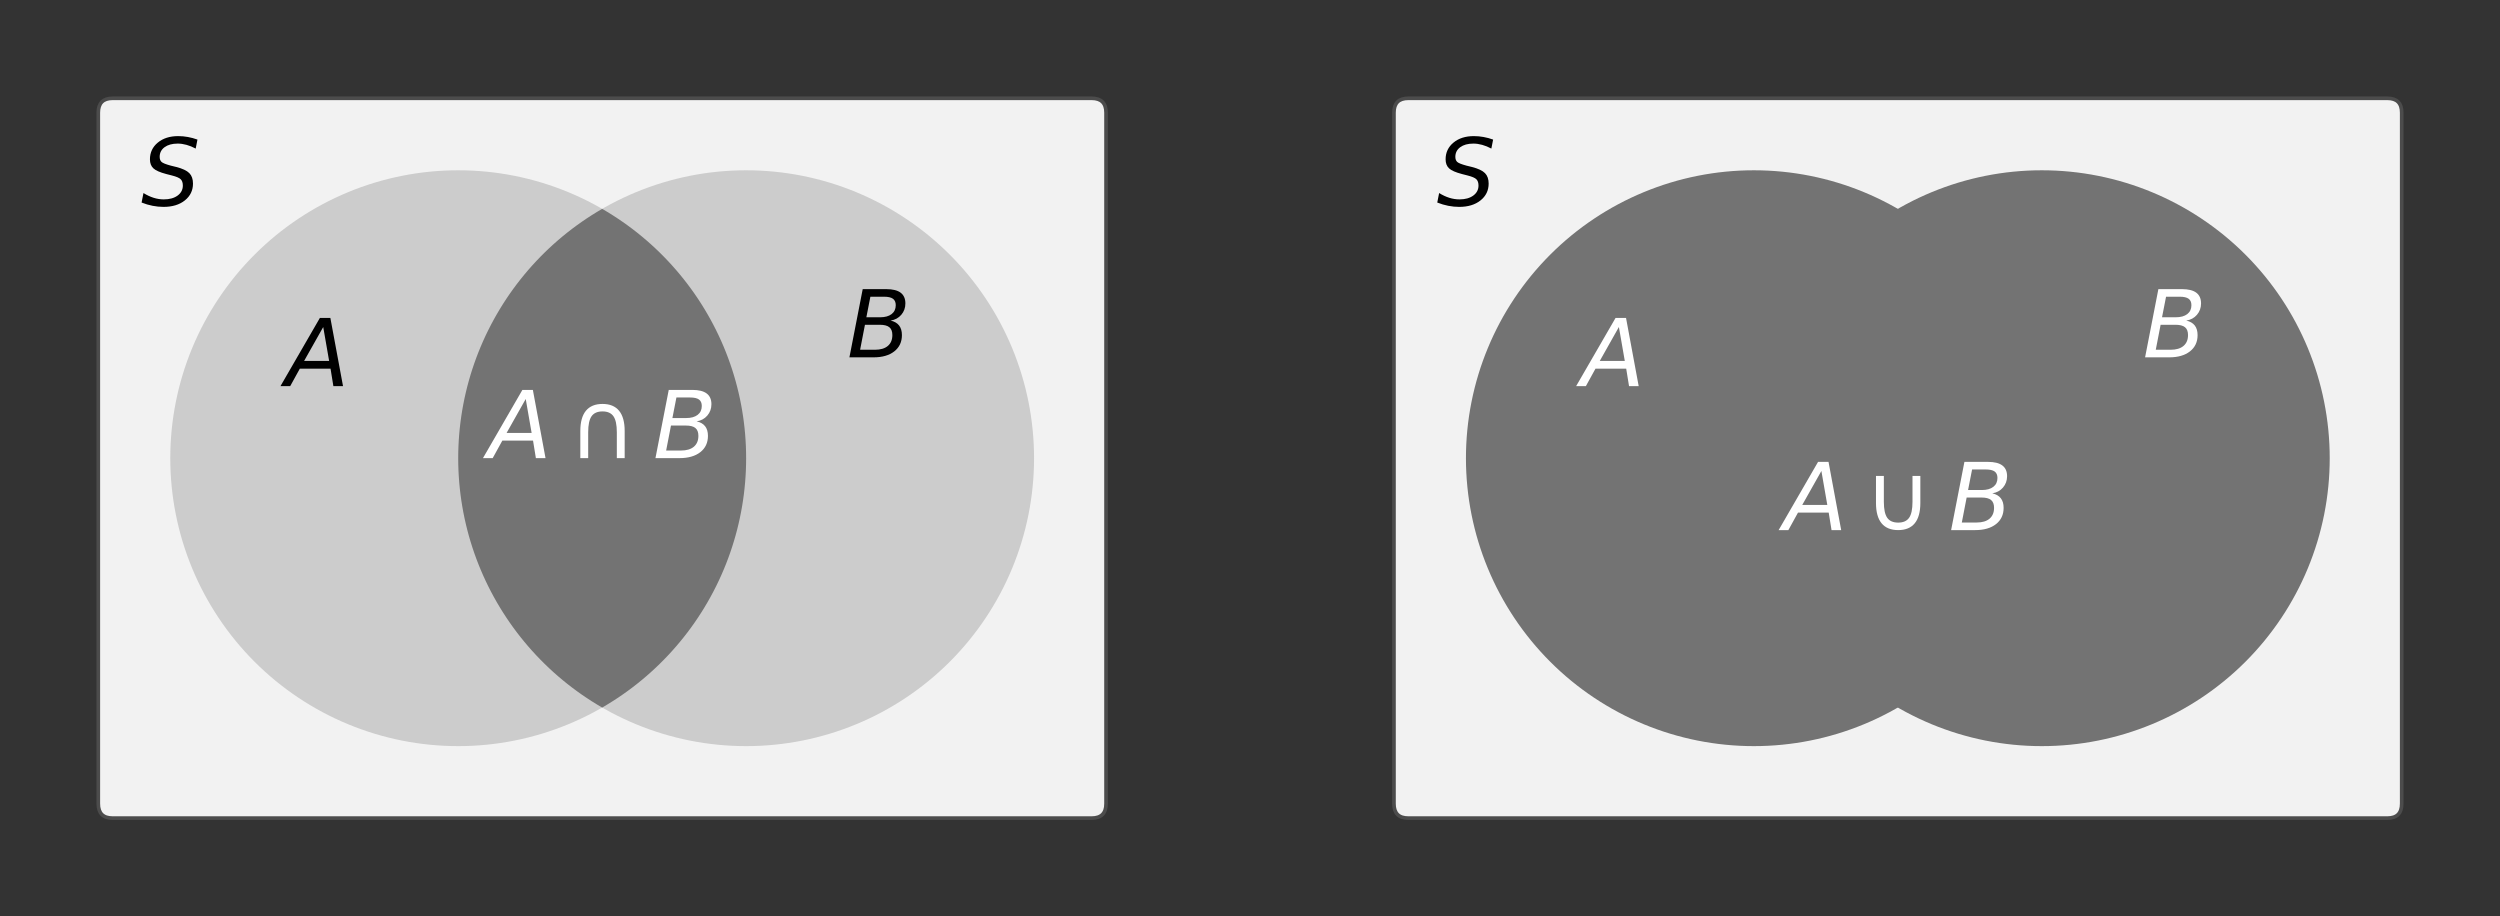 <?xml version="1.0" encoding="utf-8" standalone="no"?>
<!DOCTYPE svg PUBLIC "-//W3C//DTD SVG 1.1//EN"
  "http://www.w3.org/Graphics/SVG/1.1/DTD/svg11.dtd">
<svg height="250.729pt" version="1.1" viewBox="0 0 684 250.729" width="684pt" xmlns="http://www.w3.org/2000/svg" xmlns:xlink="http://www.w3.org/1999/xlink">
 <rect x="0" y="0" width="684" height="250.729" fill="#333333" stroke="none"/>
 <defs>
  <style type="text/css">*{stroke-linecap:butt;stroke-linejoin:round;}</style>
 </defs>
 <g id="figure_1">
  <g id="patch_1">
   <path d="M 0 250.729 
L 684 250.729 
L 684 0 
L 0 0 
z
" style="fill:none;"/>
  </g>
  <g id="axes_1">
   <g id="patch_2">
    <path clip-path="url(#pf0bd5f06a4)" d="M 298.673 223.835 
L 30.833 223.835 
Q 26.894 223.835 26.894 219.896 
L 26.894 30.833 
Q 26.894 26.894 30.833 26.894 
L 298.673 26.894 
Q 302.612 26.894 302.612 30.833 
L 302.612 219.896 
Q 302.612 223.835 298.673 223.835 
" style="fill:#f2f2f2;stroke:#4c4c4c;stroke-linejoin:miter;"/>
   </g>
   <g id="patch_3">
    <path clip-path="url(#pf0bd5f06a4)" d="M 125.365 204.141 
C 146.256 204.141 166.295 195.841 181.068 181.068 
C 195.841 166.295 204.141 146.256 204.141 125.365 
C 204.141 104.473 195.841 84.434 181.068 69.661 
C 166.295 54.889 146.256 46.588 125.365 46.588 
C 104.473 46.588 84.434 54.889 69.661 69.661 
C 54.889 84.434 46.588 104.473 46.588 125.365 
C 46.588 146.256 54.889 166.295 69.661 181.068 
C 84.434 195.841 104.473 204.141 125.365 204.141 
z
" style="fill:#cccccc;"/>
   </g>
   <g id="patch_4">
    <path clip-path="url(#pf0bd5f06a4)" d="M 204.141 204.141 
C 225.033 204.141 245.072 195.841 259.845 181.068 
C 274.617 166.295 282.918 146.256 282.918 125.365 
C 282.918 104.473 274.617 84.434 259.845 69.661 
C 245.072 54.889 225.033 46.588 204.141 46.588 
C 183.249 46.588 163.211 54.889 148.438 69.661 
C 133.665 84.434 125.365 104.473 125.365 125.365 
C 125.365 146.256 133.665 166.295 148.438 181.068 
C 163.211 195.841 183.249 204.141 204.141 204.141 
z
" style="fill:#cccccc;"/>
   </g>
   <g id="patch_5">
    <path clip-path="url(#pf0bd5f06a4)" d="M 164.753 57.142 
L 163.333 57.982 
L 161.931 58.852 
L 160.547 59.75 
L 159.182 60.677 
L 157.838 61.633 
L 156.513 62.617 
L 155.209 63.628 
L 153.927 64.666 
L 152.667 65.731 
L 151.429 66.822 
L 150.215 67.939 
L 149.024 69.081 
L 147.858 70.248 
L 146.716 71.439 
L 145.599 72.653 
L 144.508 73.891 
L 143.443 75.151 
L 142.405 76.433 
L 141.393 77.737 
L 140.41 79.061 
L 139.454 80.406 
L 138.527 81.77 
L 137.628 83.154 
L 136.759 84.556 
L 135.919 85.976 
L 135.109 87.414 
L 134.329 88.868 
L 133.58 90.338 
L 132.862 91.823 
L 132.175 93.323 
L 131.52 94.838 
L 130.897 96.365 
L 130.305 97.905 
L 129.747 99.458 
L 129.22 101.021 
L 128.727 102.596 
L 128.267 104.18 
L 127.84 105.774 
L 127.446 107.376 
L 127.086 108.986 
L 126.76 110.603 
L 126.468 112.227 
L 126.21 113.857 
L 125.986 115.491 
L 125.796 117.13 
L 125.641 118.773 
L 125.52 120.418 
L 125.434 122.066 
L 125.382 123.715 
L 125.365 125.365 
L 125.382 127.014 
L 125.434 128.664 
L 125.52 130.311 
L 125.641 131.957 
L 125.796 133.599 
L 125.986 135.238 
L 126.21 136.873 
L 126.468 138.502 
L 126.76 140.126 
L 127.086 141.743 
L 127.446 143.353 
L 127.84 144.956 
L 128.267 146.549 
L 128.727 148.134 
L 129.22 149.708 
L 129.747 151.272 
L 130.305 152.824 
L 130.897 154.364 
L 131.52 155.892 
L 132.175 157.406 
L 132.862 158.906 
L 133.58 160.391 
L 134.329 161.862 
L 135.109 163.316 
L 135.919 164.753 
L 136.759 166.173 
L 137.628 167.575 
L 138.527 168.959 
L 139.454 170.324 
L 140.41 171.668 
L 141.393 172.993 
L 142.405 174.297 
L 143.443 175.579 
L 144.508 176.839 
L 145.599 178.076 
L 146.716 179.291 
L 147.858 180.482 
L 149.024 181.648 
L 150.215 182.79 
L 151.429 183.907 
L 152.667 184.998 
L 153.927 186.063 
L 155.209 187.101 
L 156.513 188.113 
L 157.838 189.096 
L 159.182 190.052 
L 160.547 190.979 
L 161.931 191.878 
L 163.333 192.747 
L 164.753 193.587 
L 164.753 193.587 
L 166.173 192.747 
L 167.575 191.878 
L 168.959 190.979 
L 170.324 190.052 
L 171.668 189.096 
L 172.993 188.113 
L 174.297 187.101 
L 175.579 186.063 
L 176.839 184.998 
L 178.076 183.907 
L 179.291 182.79 
L 180.482 181.648 
L 181.648 180.482 
L 182.79 179.291 
L 183.907 178.076 
L 184.998 176.839 
L 186.063 175.579 
L 187.101 174.297 
L 188.113 172.993 
L 189.096 171.668 
L 190.052 170.324 
L 190.979 168.959 
L 191.878 167.575 
L 192.747 166.173 
L 193.587 164.753 
L 194.397 163.316 
L 195.177 161.862 
L 195.926 160.391 
L 196.644 158.906 
L 197.331 157.406 
L 197.986 155.892 
L 198.609 154.364 
L 199.2 152.824 
L 199.759 151.272 
L 200.286 149.708 
L 200.779 148.134 
L 201.239 146.549 
L 201.666 144.956 
L 202.06 143.353 
L 202.42 141.743 
L 202.746 140.126 
L 203.038 138.502 
L 203.296 136.873 
L 203.52 135.238 
L 203.71 133.599 
L 203.865 131.957 
L 203.986 130.311 
L 204.072 128.664 
L 204.124 127.014 
L 204.141 125.365 
L 204.124 123.715 
L 204.072 122.066 
L 203.986 120.418 
L 203.865 118.773 
L 203.71 117.13 
L 203.52 115.491 
L 203.296 113.857 
L 203.038 112.227 
L 202.746 110.603 
L 202.42 108.986 
L 202.06 107.376 
L 201.666 105.774 
L 201.239 104.18 
L 200.779 102.596 
L 200.286 101.021 
L 199.759 99.458 
L 199.2 97.905 
L 198.609 96.365 
L 197.986 94.838 
L 197.331 93.323 
L 196.644 91.823 
L 195.926 90.338 
L 195.177 88.868 
L 194.397 87.414 
L 193.587 85.976 
L 192.747 84.556 
L 191.878 83.154 
L 190.979 81.77 
L 190.052 80.406 
L 189.096 79.061 
L 188.113 77.737 
L 187.101 76.433 
L 186.063 75.151 
L 184.998 73.891 
L 183.907 72.653 
L 182.79 71.439 
L 181.648 70.248 
L 180.482 69.081 
L 179.291 67.939 
L 178.076 66.822 
L 176.839 65.731 
L 175.579 64.666 
L 174.297 63.628 
L 172.993 62.617 
L 171.668 61.633 
L 170.324 60.677 
L 168.959 59.75 
L 167.575 58.852 
L 166.173 57.982 
L 164.753 57.142 
z
" style="fill:#737373;"/>
   </g>
   <g id="patch_6">
    <path clip-path="url(#pf0bd5f06a4)" d="M 653.167 223.835 
L 385.327 223.835 
Q 381.388 223.835 381.388 219.896 
L 381.388 30.833 
Q 381.388 26.894 385.327 26.894 
L 653.167 26.894 
Q 657.106 26.894 657.106 30.833 
L 657.106 219.896 
Q 657.106 223.835 653.167 223.835 
" style="fill:#f2f2f2;stroke:#4c4c4c;stroke-linejoin:miter;"/>
   </g>
   <g id="patch_7">
    <path clip-path="url(#pf0bd5f06a4)" d="M 479.859 204.141 
C 500.751 204.141 520.789 195.841 535.562 181.068 
C 550.335 166.295 558.635 146.256 558.635 125.365 
C 558.635 104.473 550.335 84.434 535.562 69.661 
C 520.789 54.889 500.751 46.588 479.859 46.588 
C 458.967 46.588 438.928 54.889 424.155 69.661 
C 409.383 84.434 401.082 104.473 401.082 125.365 
C 401.082 146.256 409.383 166.295 424.155 181.068 
C 438.928 195.841 458.967 204.141 479.859 204.141 
z
" style="fill:#737373;"/>
   </g>
   <g id="patch_8">
    <path clip-path="url(#pf0bd5f06a4)" d="M 558.635 204.141 
C 579.527 204.141 599.566 195.841 614.339 181.068 
C 629.111 166.295 637.412 146.256 637.412 125.365 
C 637.412 104.473 629.111 84.434 614.339 69.661 
C 599.566 54.889 579.527 46.588 558.635 46.588 
C 537.744 46.588 517.705 54.889 502.932 69.661 
C 488.159 84.434 479.859 104.473 479.859 125.365 
C 479.859 146.256 488.159 166.295 502.932 181.068 
C 517.705 195.841 537.744 204.141 558.635 204.141 
z
" style="fill:#737373;"/>
   </g>
   <g id="text_1">
    <!-- $A$ -->
    <g transform="translate(78.099 105.671)scale(0.25 -0.25)">
     <defs>
      <path d="M 2356 4666 
L 3072 4666 
L 3938 0 
L 3278 0 
L 3084 1197 
L 984 1197 
L 325 0 
L -341 0 
L 2356 4666 
z
M 2584 4044 
L 1275 1722 
L 2988 1722 
L 2584 4044 
z
" id="DejaVuSans-Oblique-41" transform="scale(0.016)"/>
     </defs>
     <use transform="translate(0 0.094)" xlink:href="#DejaVuSans-Oblique-41"/>
    </g>
   </g>
   <g id="text_2">
    <!-- $B$ -->
    <g transform="translate(231.713 97.793)scale(0.25 -0.25)">
     <defs>
      <path d="M 1081 4666 
L 2694 4666 
Q 3350 4666 3675 4422 
Q 4000 4178 4000 3688 
Q 4000 3238 3720 2911 
Q 3441 2584 2988 2516 
Q 3375 2428 3569 2181 
Q 3763 1934 3763 1522 
Q 3763 819 3242 409 
Q 2722 0 1819 0 
L 172 0 
L 1081 4666 
z
M 1234 2228 
L 903 519 
L 1919 519 
Q 2491 519 2800 781 
Q 3109 1044 3109 1522 
Q 3109 1891 2904 2059 
Q 2700 2228 2247 2228 
L 1234 2228 
z
M 1606 4147 
L 1331 2741 
L 2272 2741 
Q 2775 2741 3058 2959 
Q 3341 3178 3341 3566 
Q 3341 3869 3150 4008 
Q 2959 4147 2541 4147 
L 1606 4147 
z
" id="DejaVuSans-Oblique-42" transform="scale(0.016)"/>
     </defs>
     <use transform="translate(0 0.094)" xlink:href="#DejaVuSans-Oblique-42"/>
    </g>
   </g>
   <g id="text_3">
    <!-- $A\cap B$ -->
    <g style="fill:#ffffff;" transform="translate(133.503 125.365)scale(0.25 -0.25)">
     <defs>
      <path d="M 825 1850 
Q 825 2775 1208 3240 
Q 1591 3706 2344 3706 
Q 3094 3706 3476 3240 
Q 3859 2775 3859 1850 
L 3859 0 
L 3322 0 
L 3322 1772 
Q 3322 2534 3090 2864 
Q 2859 3194 2344 3194 
Q 1825 3194 1594 2864 
Q 1363 2534 1363 1772 
L 1363 0 
L 825 0 
L 825 1850 
z
" id="DejaVuSans-2229" transform="scale(0.016)"/>
     </defs>
     <use transform="translate(0 0.094)" xlink:href="#DejaVuSans-Oblique-41"/>
     <use transform="translate(87.891 0.094)" xlink:href="#DejaVuSans-2229"/>
     <use transform="translate(180.566 0.094)" xlink:href="#DejaVuSans-Oblique-42"/>
    </g>
   </g>
   <g id="text_4">
    <!-- $S$ -->
    <g transform="translate(38.588 56.435)scale(0.25 -0.25)">
     <defs>
      <path d="M 3859 4513 
L 3738 3897 
Q 3422 4066 3111 4152 
Q 2800 4238 2509 4238 
Q 1944 4238 1609 3991 
Q 1275 3744 1275 3334 
Q 1275 3109 1398 2989 
Q 1522 2869 2034 2731 
L 2413 2638 
Q 3053 2472 3303 2217 
Q 3553 1963 3553 1503 
Q 3553 797 2998 353 
Q 2444 -91 1538 -91 
Q 1166 -91 791 -17 
Q 416 56 38 206 
L 166 856 
Q 513 641 861 531 
Q 1209 422 1556 422 
Q 2147 422 2503 684 
Q 2859 947 2859 1369 
Q 2859 1650 2717 1795 
Q 2575 1941 2106 2059 
L 1728 2156 
Q 1081 2325 845 2545 
Q 609 2766 609 3163 
Q 609 3859 1145 4304 
Q 1681 4750 2541 4750 
Q 2875 4750 3203 4690 
Q 3531 4631 3859 4513 
z
" id="DejaVuSans-Oblique-53" transform="scale(0.016)"/>
     </defs>
     <use transform="translate(0 0.781)" xlink:href="#DejaVuSans-Oblique-53"/>
    </g>
   </g>
   <g id="text_5">
    <!-- $A$ -->
    <g style="fill:#ffffff;" transform="translate(432.593 105.671)scale(0.25 -0.25)">
     <use transform="translate(0 0.094)" xlink:href="#DejaVuSans-Oblique-41"/>
    </g>
   </g>
   <g id="text_6">
    <!-- $B$ -->
    <g style="fill:#ffffff;" transform="translate(586.207 97.793)scale(0.25 -0.25)">
     <use transform="translate(0 0.094)" xlink:href="#DejaVuSans-Oblique-42"/>
    </g>
   </g>
   <g id="text_7">
    <!-- $A\cup B$ -->
    <g style="fill:#ffffff;" transform="translate(487.997 145.059)scale(0.25 -0.25)">
     <defs>
      <path d="M 825 1856 
L 825 3706 
L 1363 3706 
L 1363 1934 
Q 1363 1172 1594 842 
Q 1825 513 2344 513 
Q 2859 513 3090 842 
Q 3322 1172 3322 1934 
L 3322 3706 
L 3859 3706 
L 3859 1856 
Q 3859 931 3476 465 
Q 3094 0 2344 0 
Q 1591 0 1208 465 
Q 825 931 825 1856 
z
" id="DejaVuSans-222a" transform="scale(0.016)"/>
     </defs>
     <use transform="translate(0 0.094)" xlink:href="#DejaVuSans-Oblique-41"/>
     <use transform="translate(87.891 0.094)" xlink:href="#DejaVuSans-222a"/>
     <use transform="translate(180.566 0.094)" xlink:href="#DejaVuSans-Oblique-42"/>
    </g>
   </g>
   <g id="text_8">
    <!-- $S$ -->
    <g transform="translate(393.082 56.435)scale(0.25 -0.25)">
     <use transform="translate(0 0.781)" xlink:href="#DejaVuSans-Oblique-53"/>
    </g>
   </g>
  </g>
 </g>
 <defs>
  <clipPath id="pf0bd5f06a4">
   <rect height="236.329" width="669.6" x="7.2" y="7.2"/>
  </clipPath>
 </defs>
</svg>
